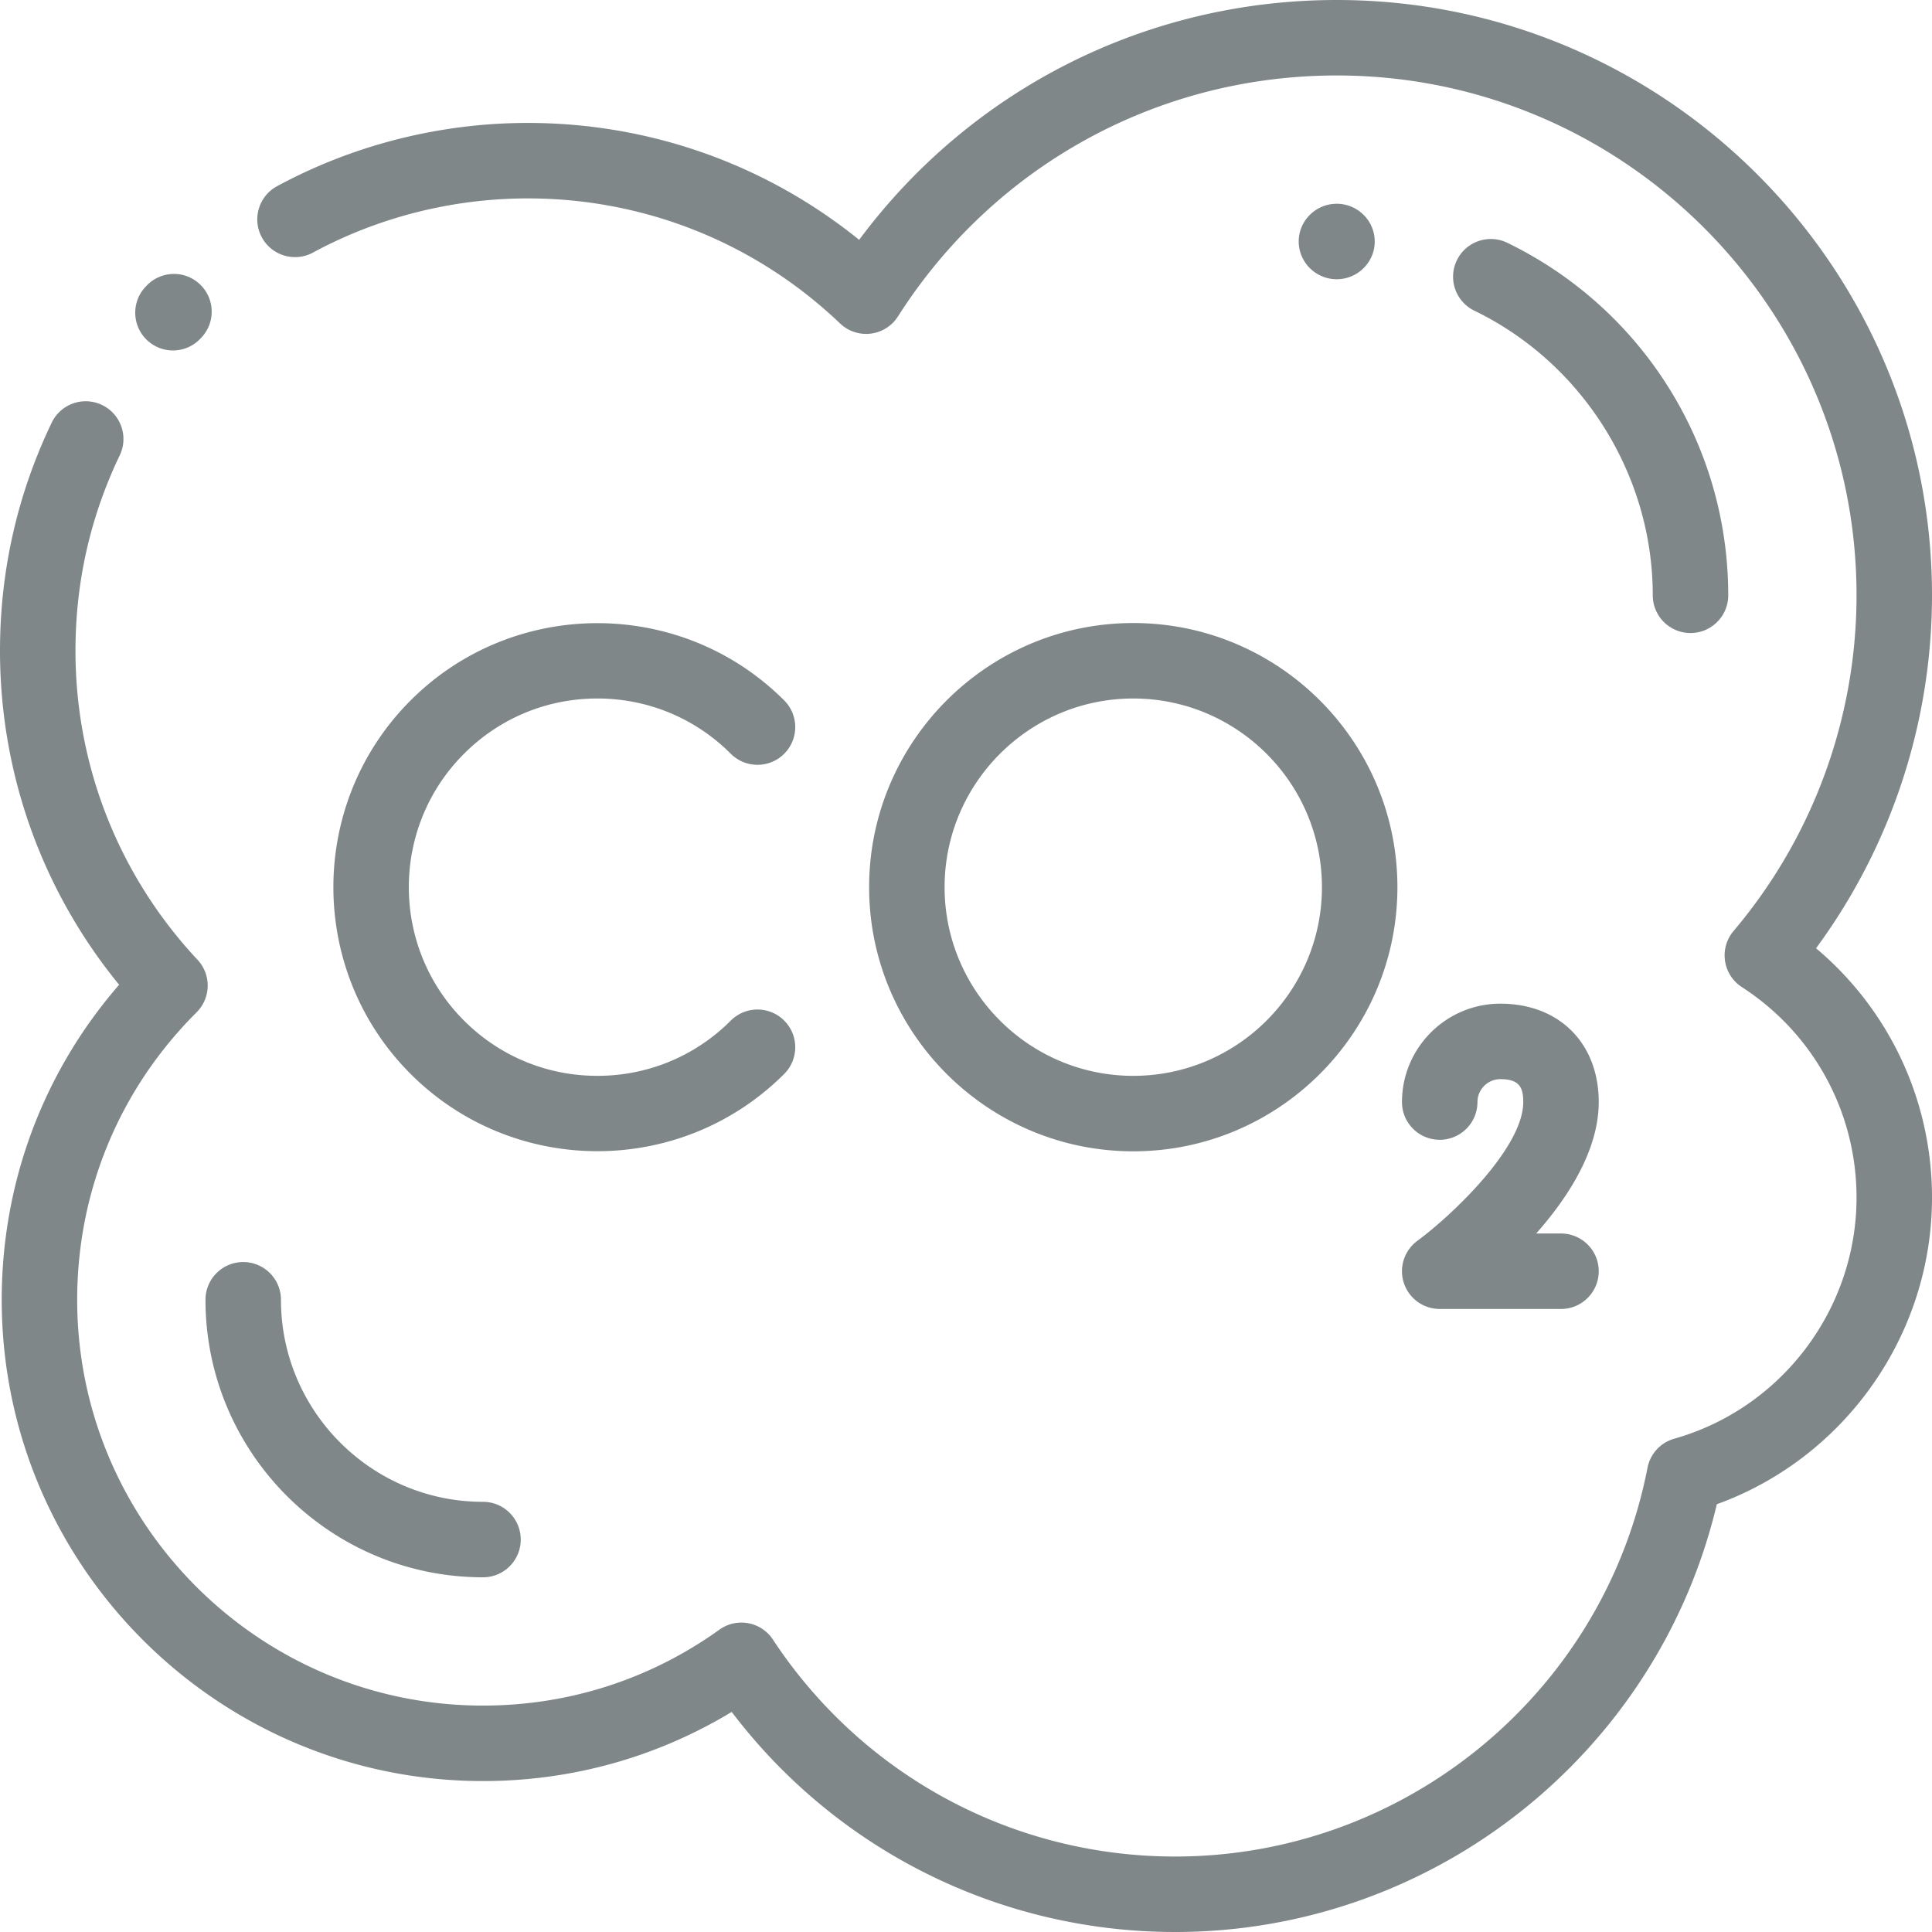 <svg xmlns="http://www.w3.org/2000/svg" version="1.1" xmlns:xlink="http://www.w3.org/1999/xlink" xmlns:svgjs="http://svgjs.com/svgjs" width="512" height="512" x="0" y="0" viewBox="0 0 512 512" style="enable-background:new 0 0 512 512" xml:space="preserve"><g><path d="M45.84 92.871a9.968 9.968 0 0 1-6.895-2.758c-4-3.804-4.156-10.136-.347-14.136l.277-.293c3.82-3.989 10.148-4.13 14.14-.313 3.989 3.82 4.13 10.149.31 14.14l-.24.255a9.985 9.985 0 0 1-7.245 3.105zm0 0" fill="#7f8789" data-original="#000000"></path><path d="M311.422 512c-46.434 0-89.66-21.629-117.516-58.328C174.06 465.692 151.473 472 128 472 57.672 472 .457 414.785.457 344.457c0-31.008 10.984-60.312 31.113-83.488C11.148 236.023 0 204.938 0 172.457c0-21.16 4.61-41.496 13.7-60.441 2.386-4.977 8.359-7.082 13.34-4.688 4.98 2.39 7.077 8.363 4.69 13.344C23.945 136.89 20 154.312 20 172.457c0 30.523 11.488 59.61 32.344 81.895 3.691 3.941 3.582 10.101-.242 13.918-20.407 20.328-31.649 47.386-31.649 76.187C20.457 403.757 68.7 452 128 452c22.645 0 44.305-6.957 62.645-20.121a10.001 10.001 0 0 1 14.184 2.621c23.71 36.004 63.558 57.5 106.597 57.5 60.91 0 113.554-43.324 125.18-103.02a9.988 9.988 0 0 1 7.09-7.707c28.44-8.05 48.304-34.324 48.304-63.902 0-22.613-11.363-43.469-30.395-55.789a9.984 9.984 0 0 1-4.457-6.934 9.993 9.993 0 0 1 2.262-7.925c21.016-24.817 32.59-56.41 32.59-88.965C492 81.797 430.203 20 354.242 20c-47.336 0-90.805 23.871-116.273 63.86a9.99 9.99 0 0 1-7.23 4.554 10.006 10.006 0 0 1-8.106-2.691c-22.399-21.375-51.785-33.145-82.754-33.145-19.883 0-39.57 4.961-56.938 14.356-4.859 2.628-10.925.82-13.554-4.04-2.625-4.859-.82-10.925 4.039-13.55 20.281-10.969 43.258-16.766 66.453-16.766 32.226 0 62.992 10.926 87.805 30.98C257.418 23.556 303.918 0 354.242 0 441.23 0 512 70.77 512 157.758a157.908 157.908 0 0 1-30.73 93.543c19.414 16.328 30.73 40.32 30.73 66.07 0 36.43-23.16 69.008-57.023 81.266C439.32 464.676 379.883 512 311.422 512zm0 0" fill="#7f8789" data-original="#000000"></path><path d="M354.242 74h-.074c-5.516-.043-10.027-4.543-9.996-10.059.031-5.5 4.574-9.941 10.07-9.941h.04c5.515.02 10.046 4.504 10.034 10.02-.007 5.515-4.558 9.98-10.074 9.98zM448 167.758c-5.523 0-10-4.48-10-10 0-31.899-18.559-61.5-47.277-75.422-4.97-2.406-7.047-8.39-4.637-13.36 2.406-4.968 8.39-7.042 13.36-4.636a104.006 104.006 0 0 1 42.265 37.586C452.367 118.586 458 137.895 458 157.758c0 5.52-4.477 10-10 10zM128 418c-40.555 0-73.543-32.992-73.543-73.543 0-5.523 4.477-10 10-10s10 4.477 10 10C74.457 373.98 98.477 398 128 398c5.523 0 10 4.477 10 10s-4.477 10-10 10zM300.328 305.11c-38.598 0-70-31.403-70-70s31.402-70 70-70c38.602 0 70 31.402 70 70s-31.398 70-70 70zm0-120c-27.566 0-50 22.43-50 50s22.434 50 50 50c27.57 0 50-22.43 50-50s-22.43-50-50-50zM158.316 305.078c-17.921 0-35.847-6.824-49.496-20.469-27.293-27.293-27.293-71.703 0-98.996 27.293-27.293 71.703-27.293 98.996 0 3.907 3.907 3.907 10.239 0 14.145-3.906 3.902-10.238 3.902-14.144 0-9.442-9.446-22-14.649-35.356-14.649-13.351 0-25.91 5.203-35.351 14.649-19.496 19.492-19.496 51.215 0 70.707 9.441 9.445 22 14.644 35.351 14.644 13.356 0 25.914-5.199 35.356-14.644 3.906-3.903 10.238-3.903 14.144 0 3.907 3.906 3.907 10.238 0 14.144-13.648 13.645-31.574 20.47-49.5 20.47zM413.684 346.89h-32.145a10 10 0 0 1-5.922-18.058c9.153-6.758 28.063-24.644 28.063-36.777 0-3.844-.992-6.07-6.07-6.07a6.08 6.08 0 0 0-6.07 6.07c0 5.523-4.477 10-10 10-5.52 0-10-4.477-10-10 0-14.375 11.694-26.07 26.07-26.07 15.593 0 26.07 10.476 26.07 26.07 0 12.691-8.035 25.168-16.575 34.836h6.575c5.523 0 10 4.476 10 10s-4.477 10-9.996 10zm0 0" fill="#7f8789" data-original="#000000"></path></g></svg>